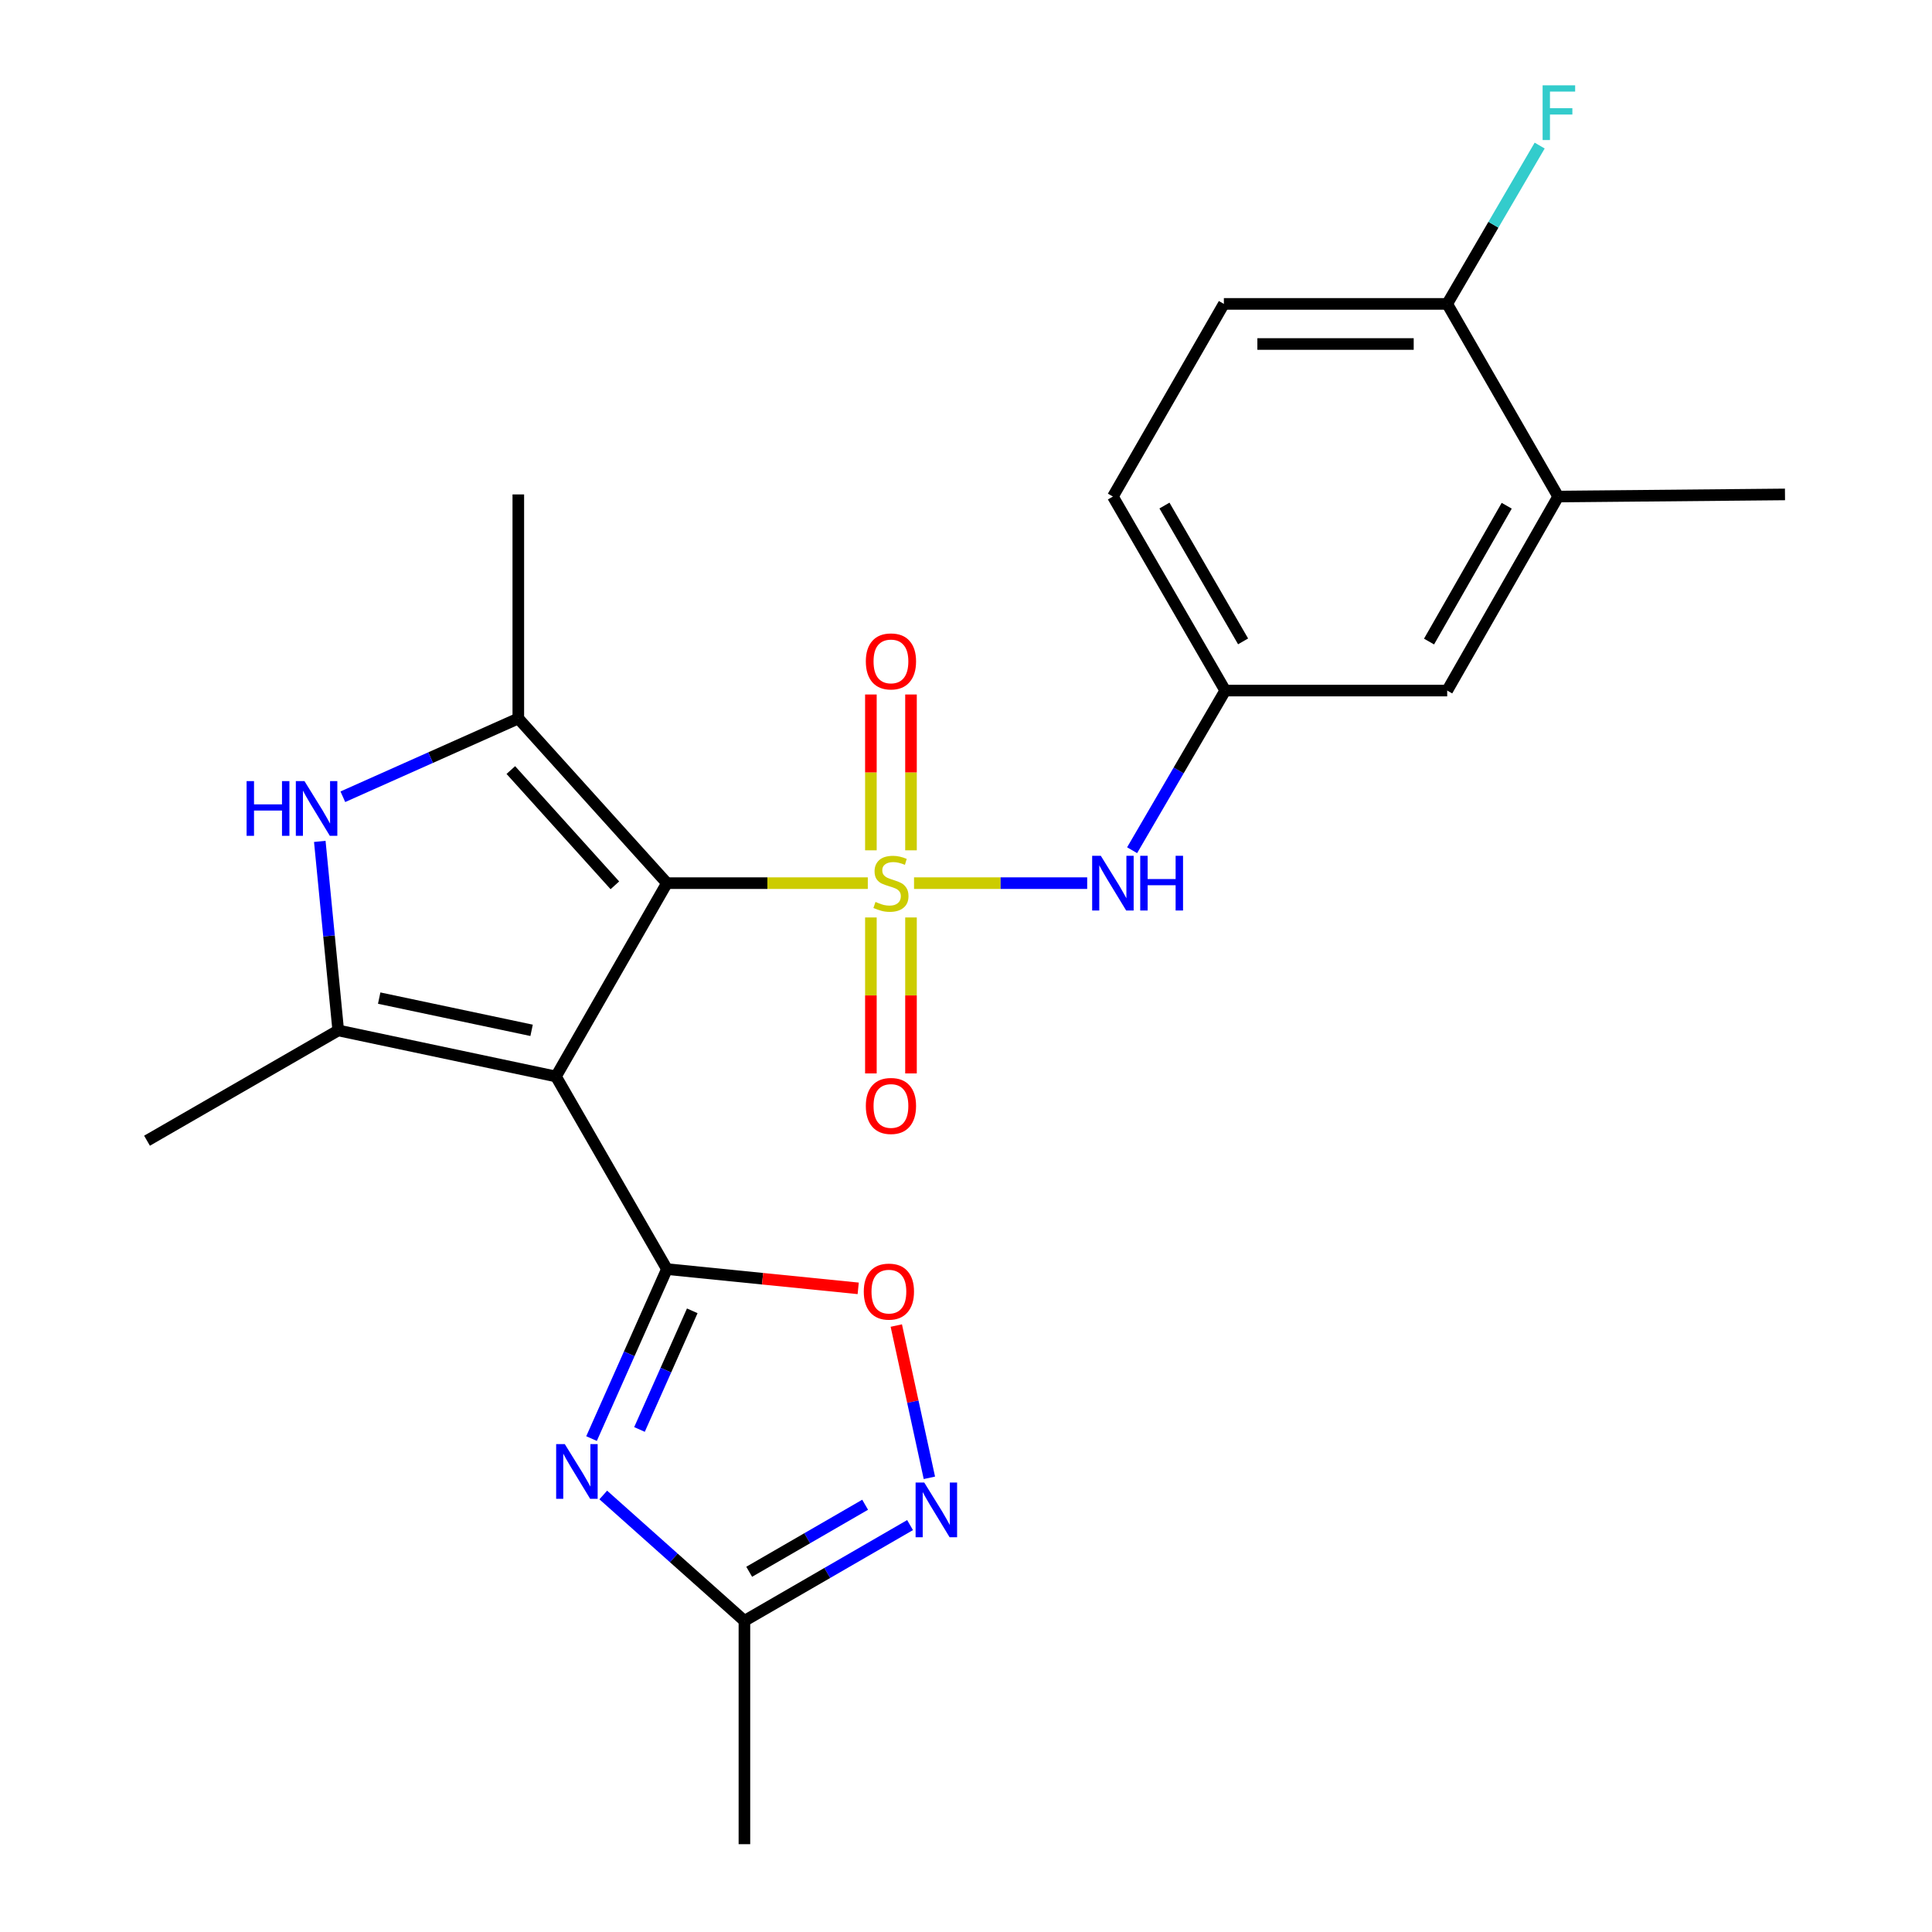 <?xml version='1.0' encoding='iso-8859-1'?>
<svg version='1.1' baseProfile='full'
              xmlns='http://www.w3.org/2000/svg'
                      xmlns:rdkit='http://www.rdkit.org/xml'
                      xmlns:xlink='http://www.w3.org/1999/xlink'
                  xml:space='preserve'
width='1000px' height='1000px' viewBox='0 0 1000 1000'>
<!-- END OF HEADER -->
<rect style='opacity:1.0;fill:#FFFFFF;stroke:none' width='1000' height='1000' x='0' y='0'> </rect>
<path class='bond-0' d='M 449.172,457.115 L 397.187,457.115' style='fill:none;fill-rule:evenodd;stroke:#CCCC00;stroke-width:6px;stroke-linecap:butt;stroke-linejoin:miter;stroke-opacity:1' />
<path class='bond-0' d='M 397.187,457.115 L 345.202,457.115' style='fill:none;fill-rule:evenodd;stroke:#000000;stroke-width:6px;stroke-linecap:butt;stroke-linejoin:miter;stroke-opacity:1' />
<path class='bond-9' d='M 473.103,457.115 L 517.914,457.115' style='fill:none;fill-rule:evenodd;stroke:#CCCC00;stroke-width:6px;stroke-linecap:butt;stroke-linejoin:miter;stroke-opacity:1' />
<path class='bond-9' d='M 517.914,457.115 L 562.725,457.115' style='fill:none;fill-rule:evenodd;stroke:#0000FF;stroke-width:6px;stroke-linecap:butt;stroke-linejoin:miter;stroke-opacity:1' />
<path class='bond-11' d='M 471.529,440.124 L 471.529,399.796' style='fill:none;fill-rule:evenodd;stroke:#CCCC00;stroke-width:6px;stroke-linecap:butt;stroke-linejoin:miter;stroke-opacity:1' />
<path class='bond-11' d='M 471.529,399.796 L 471.529,359.469' style='fill:none;fill-rule:evenodd;stroke:#FF0000;stroke-width:6px;stroke-linecap:butt;stroke-linejoin:miter;stroke-opacity:1' />
<path class='bond-11' d='M 450.772,440.124 L 450.772,399.796' style='fill:none;fill-rule:evenodd;stroke:#CCCC00;stroke-width:6px;stroke-linecap:butt;stroke-linejoin:miter;stroke-opacity:1' />
<path class='bond-11' d='M 450.772,399.796 L 450.772,359.469' style='fill:none;fill-rule:evenodd;stroke:#FF0000;stroke-width:6px;stroke-linecap:butt;stroke-linejoin:miter;stroke-opacity:1' />
<path class='bond-12' d='M 450.772,474.876 L 450.772,515.24' style='fill:none;fill-rule:evenodd;stroke:#CCCC00;stroke-width:6px;stroke-linecap:butt;stroke-linejoin:miter;stroke-opacity:1' />
<path class='bond-12' d='M 450.772,515.24 L 450.772,555.603' style='fill:none;fill-rule:evenodd;stroke:#FF0000;stroke-width:6px;stroke-linecap:butt;stroke-linejoin:miter;stroke-opacity:1' />
<path class='bond-12' d='M 471.529,474.876 L 471.529,515.24' style='fill:none;fill-rule:evenodd;stroke:#CCCC00;stroke-width:6px;stroke-linecap:butt;stroke-linejoin:miter;stroke-opacity:1' />
<path class='bond-12' d='M 471.529,515.24 L 471.529,555.603' style='fill:none;fill-rule:evenodd;stroke:#FF0000;stroke-width:6px;stroke-linecap:butt;stroke-linejoin:miter;stroke-opacity:1' />
<path class='bond-1' d='M 345.202,457.115 L 287.765,557.185' style='fill:none;fill-rule:evenodd;stroke:#000000;stroke-width:6px;stroke-linecap:butt;stroke-linejoin:miter;stroke-opacity:1' />
<path class='bond-3' d='M 345.202,457.115 L 268.276,371.887' style='fill:none;fill-rule:evenodd;stroke:#000000;stroke-width:6px;stroke-linecap:butt;stroke-linejoin:miter;stroke-opacity:1' />
<path class='bond-3' d='M 318.255,458.238 L 264.407,398.578' style='fill:none;fill-rule:evenodd;stroke:#000000;stroke-width:6px;stroke-linecap:butt;stroke-linejoin:miter;stroke-opacity:1' />
<path class='bond-2' d='M 287.765,557.185 L 345.202,656.885' style='fill:none;fill-rule:evenodd;stroke:#000000;stroke-width:6px;stroke-linecap:butt;stroke-linejoin:miter;stroke-opacity:1' />
<path class='bond-5' d='M 287.765,557.185 L 175.068,533.349' style='fill:none;fill-rule:evenodd;stroke:#000000;stroke-width:6px;stroke-linecap:butt;stroke-linejoin:miter;stroke-opacity:1' />
<path class='bond-5' d='M 275.155,533.302 L 196.268,516.617' style='fill:none;fill-rule:evenodd;stroke:#000000;stroke-width:6px;stroke-linecap:butt;stroke-linejoin:miter;stroke-opacity:1' />
<path class='bond-4' d='M 345.202,656.885 L 325.69,700.748' style='fill:none;fill-rule:evenodd;stroke:#000000;stroke-width:6px;stroke-linecap:butt;stroke-linejoin:miter;stroke-opacity:1' />
<path class='bond-4' d='M 325.69,700.748 L 306.178,744.61' style='fill:none;fill-rule:evenodd;stroke:#0000FF;stroke-width:6px;stroke-linecap:butt;stroke-linejoin:miter;stroke-opacity:1' />
<path class='bond-4' d='M 358.313,678.48 L 344.655,709.184' style='fill:none;fill-rule:evenodd;stroke:#000000;stroke-width:6px;stroke-linecap:butt;stroke-linejoin:miter;stroke-opacity:1' />
<path class='bond-4' d='M 344.655,709.184 L 330.996,739.888' style='fill:none;fill-rule:evenodd;stroke:#0000FF;stroke-width:6px;stroke-linecap:butt;stroke-linejoin:miter;stroke-opacity:1' />
<path class='bond-7' d='M 345.202,656.885 L 394.703,661.869' style='fill:none;fill-rule:evenodd;stroke:#000000;stroke-width:6px;stroke-linecap:butt;stroke-linejoin:miter;stroke-opacity:1' />
<path class='bond-7' d='M 394.703,661.869 L 444.203,666.852' style='fill:none;fill-rule:evenodd;stroke:#FF0000;stroke-width:6px;stroke-linecap:butt;stroke-linejoin:miter;stroke-opacity:1' />
<path class='bond-6' d='M 268.276,371.887 L 222.867,392.142' style='fill:none;fill-rule:evenodd;stroke:#000000;stroke-width:6px;stroke-linecap:butt;stroke-linejoin:miter;stroke-opacity:1' />
<path class='bond-6' d='M 222.867,392.142 L 177.458,412.396' style='fill:none;fill-rule:evenodd;stroke:#0000FF;stroke-width:6px;stroke-linecap:butt;stroke-linejoin:miter;stroke-opacity:1' />
<path class='bond-20' d='M 268.276,371.887 L 268.276,255.915' style='fill:none;fill-rule:evenodd;stroke:#000000;stroke-width:6px;stroke-linecap:butt;stroke-linejoin:miter;stroke-opacity:1' />
<path class='bond-10' d='M 312.248,773.804 L 348.778,806.379' style='fill:none;fill-rule:evenodd;stroke:#0000FF;stroke-width:6px;stroke-linecap:butt;stroke-linejoin:miter;stroke-opacity:1' />
<path class='bond-10' d='M 348.778,806.379 L 385.309,838.955' style='fill:none;fill-rule:evenodd;stroke:#000000;stroke-width:6px;stroke-linecap:butt;stroke-linejoin:miter;stroke-opacity:1' />
<path class='bond-19' d='M 175.068,533.349 L 76.094,590.43' style='fill:none;fill-rule:evenodd;stroke:#000000;stroke-width:6px;stroke-linecap:butt;stroke-linejoin:miter;stroke-opacity:1' />
<path class='bond-24' d='M 175.068,533.349 L 170.295,484.429' style='fill:none;fill-rule:evenodd;stroke:#000000;stroke-width:6px;stroke-linecap:butt;stroke-linejoin:miter;stroke-opacity:1' />
<path class='bond-24' d='M 170.295,484.429 L 165.523,435.508' style='fill:none;fill-rule:evenodd;stroke:#0000FF;stroke-width:6px;stroke-linecap:butt;stroke-linejoin:miter;stroke-opacity:1' />
<path class='bond-8' d='M 463.925,686.104 L 472.485,725.51' style='fill:none;fill-rule:evenodd;stroke:#FF0000;stroke-width:6px;stroke-linecap:butt;stroke-linejoin:miter;stroke-opacity:1' />
<path class='bond-8' d='M 472.485,725.51 L 481.045,764.916' style='fill:none;fill-rule:evenodd;stroke:#0000FF;stroke-width:6px;stroke-linecap:butt;stroke-linejoin:miter;stroke-opacity:1' />
<path class='bond-26' d='M 471.043,789.385 L 428.176,814.17' style='fill:none;fill-rule:evenodd;stroke:#0000FF;stroke-width:6px;stroke-linecap:butt;stroke-linejoin:miter;stroke-opacity:1' />
<path class='bond-26' d='M 428.176,814.17 L 385.309,838.955' style='fill:none;fill-rule:evenodd;stroke:#000000;stroke-width:6px;stroke-linecap:butt;stroke-linejoin:miter;stroke-opacity:1' />
<path class='bond-26' d='M 447.793,778.851 L 417.786,796.201' style='fill:none;fill-rule:evenodd;stroke:#0000FF;stroke-width:6px;stroke-linecap:butt;stroke-linejoin:miter;stroke-opacity:1' />
<path class='bond-26' d='M 417.786,796.201 L 387.779,813.55' style='fill:none;fill-rule:evenodd;stroke:#000000;stroke-width:6px;stroke-linecap:butt;stroke-linejoin:miter;stroke-opacity:1' />
<path class='bond-14' d='M 585.98,440.07 L 610.08,398.754' style='fill:none;fill-rule:evenodd;stroke:#0000FF;stroke-width:6px;stroke-linecap:butt;stroke-linejoin:miter;stroke-opacity:1' />
<path class='bond-14' d='M 610.08,398.754 L 634.179,357.438' style='fill:none;fill-rule:evenodd;stroke:#000000;stroke-width:6px;stroke-linecap:butt;stroke-linejoin:miter;stroke-opacity:1' />
<path class='bond-22' d='M 385.309,838.955 L 385.309,954.545' style='fill:none;fill-rule:evenodd;stroke:#000000;stroke-width:6px;stroke-linecap:butt;stroke-linejoin:miter;stroke-opacity:1' />
<path class='bond-13' d='M 806.505,257.011 L 749.067,357.438' style='fill:none;fill-rule:evenodd;stroke:#000000;stroke-width:6px;stroke-linecap:butt;stroke-linejoin:miter;stroke-opacity:1' />
<path class='bond-13' d='M 779.871,261.77 L 739.665,332.069' style='fill:none;fill-rule:evenodd;stroke:#000000;stroke-width:6px;stroke-linecap:butt;stroke-linejoin:miter;stroke-opacity:1' />
<path class='bond-23' d='M 806.505,257.011 L 923.906,255.915' style='fill:none;fill-rule:evenodd;stroke:#000000;stroke-width:6px;stroke-linecap:butt;stroke-linejoin:miter;stroke-opacity:1' />
<path class='bond-25' d='M 806.505,257.011 L 749.067,157.299' style='fill:none;fill-rule:evenodd;stroke:#000000;stroke-width:6px;stroke-linecap:butt;stroke-linejoin:miter;stroke-opacity:1' />
<path class='bond-16' d='M 634.179,357.438 L 749.067,357.438' style='fill:none;fill-rule:evenodd;stroke:#000000;stroke-width:6px;stroke-linecap:butt;stroke-linejoin:miter;stroke-opacity:1' />
<path class='bond-18' d='M 634.179,357.438 L 576.038,257.011' style='fill:none;fill-rule:evenodd;stroke:#000000;stroke-width:6px;stroke-linecap:butt;stroke-linejoin:miter;stroke-opacity:1' />
<path class='bond-18' d='M 643.422,331.974 L 602.723,261.675' style='fill:none;fill-rule:evenodd;stroke:#000000;stroke-width:6px;stroke-linecap:butt;stroke-linejoin:miter;stroke-opacity:1' />
<path class='bond-15' d='M 749.067,157.299 L 633.476,157.299' style='fill:none;fill-rule:evenodd;stroke:#000000;stroke-width:6px;stroke-linecap:butt;stroke-linejoin:miter;stroke-opacity:1' />
<path class='bond-15' d='M 731.728,178.055 L 650.815,178.055' style='fill:none;fill-rule:evenodd;stroke:#000000;stroke-width:6px;stroke-linecap:butt;stroke-linejoin:miter;stroke-opacity:1' />
<path class='bond-21' d='M 749.067,157.299 L 772.998,116.324' style='fill:none;fill-rule:evenodd;stroke:#000000;stroke-width:6px;stroke-linecap:butt;stroke-linejoin:miter;stroke-opacity:1' />
<path class='bond-21' d='M 772.998,116.324 L 796.93,75.35' style='fill:none;fill-rule:evenodd;stroke:#33CCCC;stroke-width:6px;stroke-linecap:butt;stroke-linejoin:miter;stroke-opacity:1' />
<path class='bond-17' d='M 633.476,157.299 L 576.038,257.011' style='fill:none;fill-rule:evenodd;stroke:#000000;stroke-width:6px;stroke-linecap:butt;stroke-linejoin:miter;stroke-opacity:1' />
<path  class='atom-0' d='M 453.151 466.835
Q 453.471 466.955, 454.791 467.515
Q 456.111 468.075, 457.551 468.435
Q 459.031 468.755, 460.471 468.755
Q 463.151 468.755, 464.711 467.475
Q 466.271 466.155, 466.271 463.875
Q 466.271 462.315, 465.471 461.355
Q 464.711 460.395, 463.511 459.875
Q 462.311 459.355, 460.311 458.755
Q 457.791 457.995, 456.271 457.275
Q 454.791 456.555, 453.711 455.035
Q 452.671 453.515, 452.671 450.955
Q 452.671 447.395, 455.071 445.195
Q 457.511 442.995, 462.311 442.995
Q 465.591 442.995, 469.311 444.555
L 468.391 447.635
Q 464.991 446.235, 462.431 446.235
Q 459.671 446.235, 458.151 447.395
Q 456.631 448.515, 456.671 450.475
Q 456.671 451.995, 457.431 452.915
Q 458.231 453.835, 459.351 454.355
Q 460.511 454.875, 462.431 455.475
Q 464.991 456.275, 466.511 457.075
Q 468.031 457.875, 469.111 459.515
Q 470.231 461.115, 470.231 463.875
Q 470.231 467.795, 467.591 469.915
Q 464.991 471.995, 460.631 471.995
Q 458.111 471.995, 456.191 471.435
Q 454.311 470.915, 452.071 469.995
L 453.151 466.835
' fill='#CCCC00'/>
<path  class='atom-5' d='M 292.344 747.477
L 301.624 762.477
Q 302.544 763.957, 304.024 766.637
Q 305.504 769.317, 305.584 769.477
L 305.584 747.477
L 309.344 747.477
L 309.344 775.797
L 305.464 775.797
L 295.504 759.397
Q 294.344 757.477, 293.104 755.277
Q 291.904 753.077, 291.544 752.397
L 291.544 775.797
L 287.864 775.797
L 287.864 747.477
L 292.344 747.477
' fill='#0000FF'/>
<path  class='atom-7' d='M 127.64 404.302
L 131.48 404.302
L 131.48 416.342
L 145.96 416.342
L 145.96 404.302
L 149.8 404.302
L 149.8 432.622
L 145.96 432.622
L 145.96 419.542
L 131.48 419.542
L 131.48 432.622
L 127.64 432.622
L 127.64 404.302
' fill='#0000FF'/>
<path  class='atom-7' d='M 157.6 404.302
L 166.88 419.302
Q 167.8 420.782, 169.28 423.462
Q 170.76 426.142, 170.84 426.302
L 170.84 404.302
L 174.6 404.302
L 174.6 432.622
L 170.72 432.622
L 160.76 416.222
Q 159.6 414.302, 158.36 412.102
Q 157.16 409.902, 156.8 409.222
L 156.8 432.622
L 153.12 432.622
L 153.12 404.302
L 157.6 404.302
' fill='#0000FF'/>
<path  class='atom-8' d='M 447.09 668.531
Q 447.09 661.731, 450.45 657.931
Q 453.81 654.131, 460.09 654.131
Q 466.37 654.131, 469.73 657.931
Q 473.09 661.731, 473.09 668.531
Q 473.09 675.411, 469.69 679.331
Q 466.29 683.211, 460.09 683.211
Q 453.85 683.211, 450.45 679.331
Q 447.09 675.451, 447.09 668.531
M 460.09 680.011
Q 464.41 680.011, 466.73 677.131
Q 469.09 674.211, 469.09 668.531
Q 469.09 662.971, 466.73 660.171
Q 464.41 657.331, 460.09 657.331
Q 455.77 657.331, 453.41 660.131
Q 451.09 662.931, 451.09 668.531
Q 451.09 674.251, 453.41 677.131
Q 455.77 680.011, 460.09 680.011
' fill='#FF0000'/>
<path  class='atom-9' d='M 478.392 767.357
L 487.672 782.357
Q 488.592 783.837, 490.072 786.517
Q 491.552 789.197, 491.632 789.357
L 491.632 767.357
L 495.392 767.357
L 495.392 795.677
L 491.512 795.677
L 481.552 779.277
Q 480.392 777.357, 479.152 775.157
Q 477.952 772.957, 477.592 772.277
L 477.592 795.677
L 473.912 795.677
L 473.912 767.357
L 478.392 767.357
' fill='#0000FF'/>
<path  class='atom-10' d='M 569.778 442.955
L 579.058 457.955
Q 579.978 459.435, 581.458 462.115
Q 582.938 464.795, 583.018 464.955
L 583.018 442.955
L 586.778 442.955
L 586.778 471.275
L 582.898 471.275
L 572.938 454.875
Q 571.778 452.955, 570.538 450.755
Q 569.338 448.555, 568.978 447.875
L 568.978 471.275
L 565.298 471.275
L 565.298 442.955
L 569.778 442.955
' fill='#0000FF'/>
<path  class='atom-10' d='M 590.178 442.955
L 594.018 442.955
L 594.018 454.995
L 608.498 454.995
L 608.498 442.955
L 612.338 442.955
L 612.338 471.275
L 608.498 471.275
L 608.498 458.195
L 594.018 458.195
L 594.018 471.275
L 590.178 471.275
L 590.178 442.955
' fill='#0000FF'/>
<path  class='atom-12' d='M 448.151 342.342
Q 448.151 335.542, 451.511 331.742
Q 454.871 327.942, 461.151 327.942
Q 467.431 327.942, 470.791 331.742
Q 474.151 335.542, 474.151 342.342
Q 474.151 349.222, 470.751 353.142
Q 467.351 357.022, 461.151 357.022
Q 454.911 357.022, 451.511 353.142
Q 448.151 349.262, 448.151 342.342
M 461.151 353.822
Q 465.471 353.822, 467.791 350.942
Q 470.151 348.022, 470.151 342.342
Q 470.151 336.782, 467.791 333.982
Q 465.471 331.142, 461.151 331.142
Q 456.831 331.142, 454.471 333.942
Q 452.151 336.742, 452.151 342.342
Q 452.151 348.062, 454.471 350.942
Q 456.831 353.822, 461.151 353.822
' fill='#FF0000'/>
<path  class='atom-13' d='M 448.151 572.44
Q 448.151 565.64, 451.511 561.84
Q 454.871 558.04, 461.151 558.04
Q 467.431 558.04, 470.791 561.84
Q 474.151 565.64, 474.151 572.44
Q 474.151 579.32, 470.751 583.24
Q 467.351 587.12, 461.151 587.12
Q 454.911 587.12, 451.511 583.24
Q 448.151 579.36, 448.151 572.44
M 461.151 583.92
Q 465.471 583.92, 467.791 581.04
Q 470.151 578.12, 470.151 572.44
Q 470.151 566.88, 467.791 564.08
Q 465.471 561.24, 461.151 561.24
Q 456.831 561.24, 454.471 564.04
Q 452.151 566.84, 452.151 572.44
Q 452.151 578.16, 454.471 581.04
Q 456.831 583.92, 461.151 583.92
' fill='#FF0000'/>
<path  class='atom-22' d='M 798.454 44.165
L 815.294 44.165
L 815.294 47.405
L 802.254 47.405
L 802.254 56.005
L 813.854 56.005
L 813.854 59.285
L 802.254 59.285
L 802.254 72.485
L 798.454 72.485
L 798.454 44.165
' fill='#33CCCC'/>
</svg>
